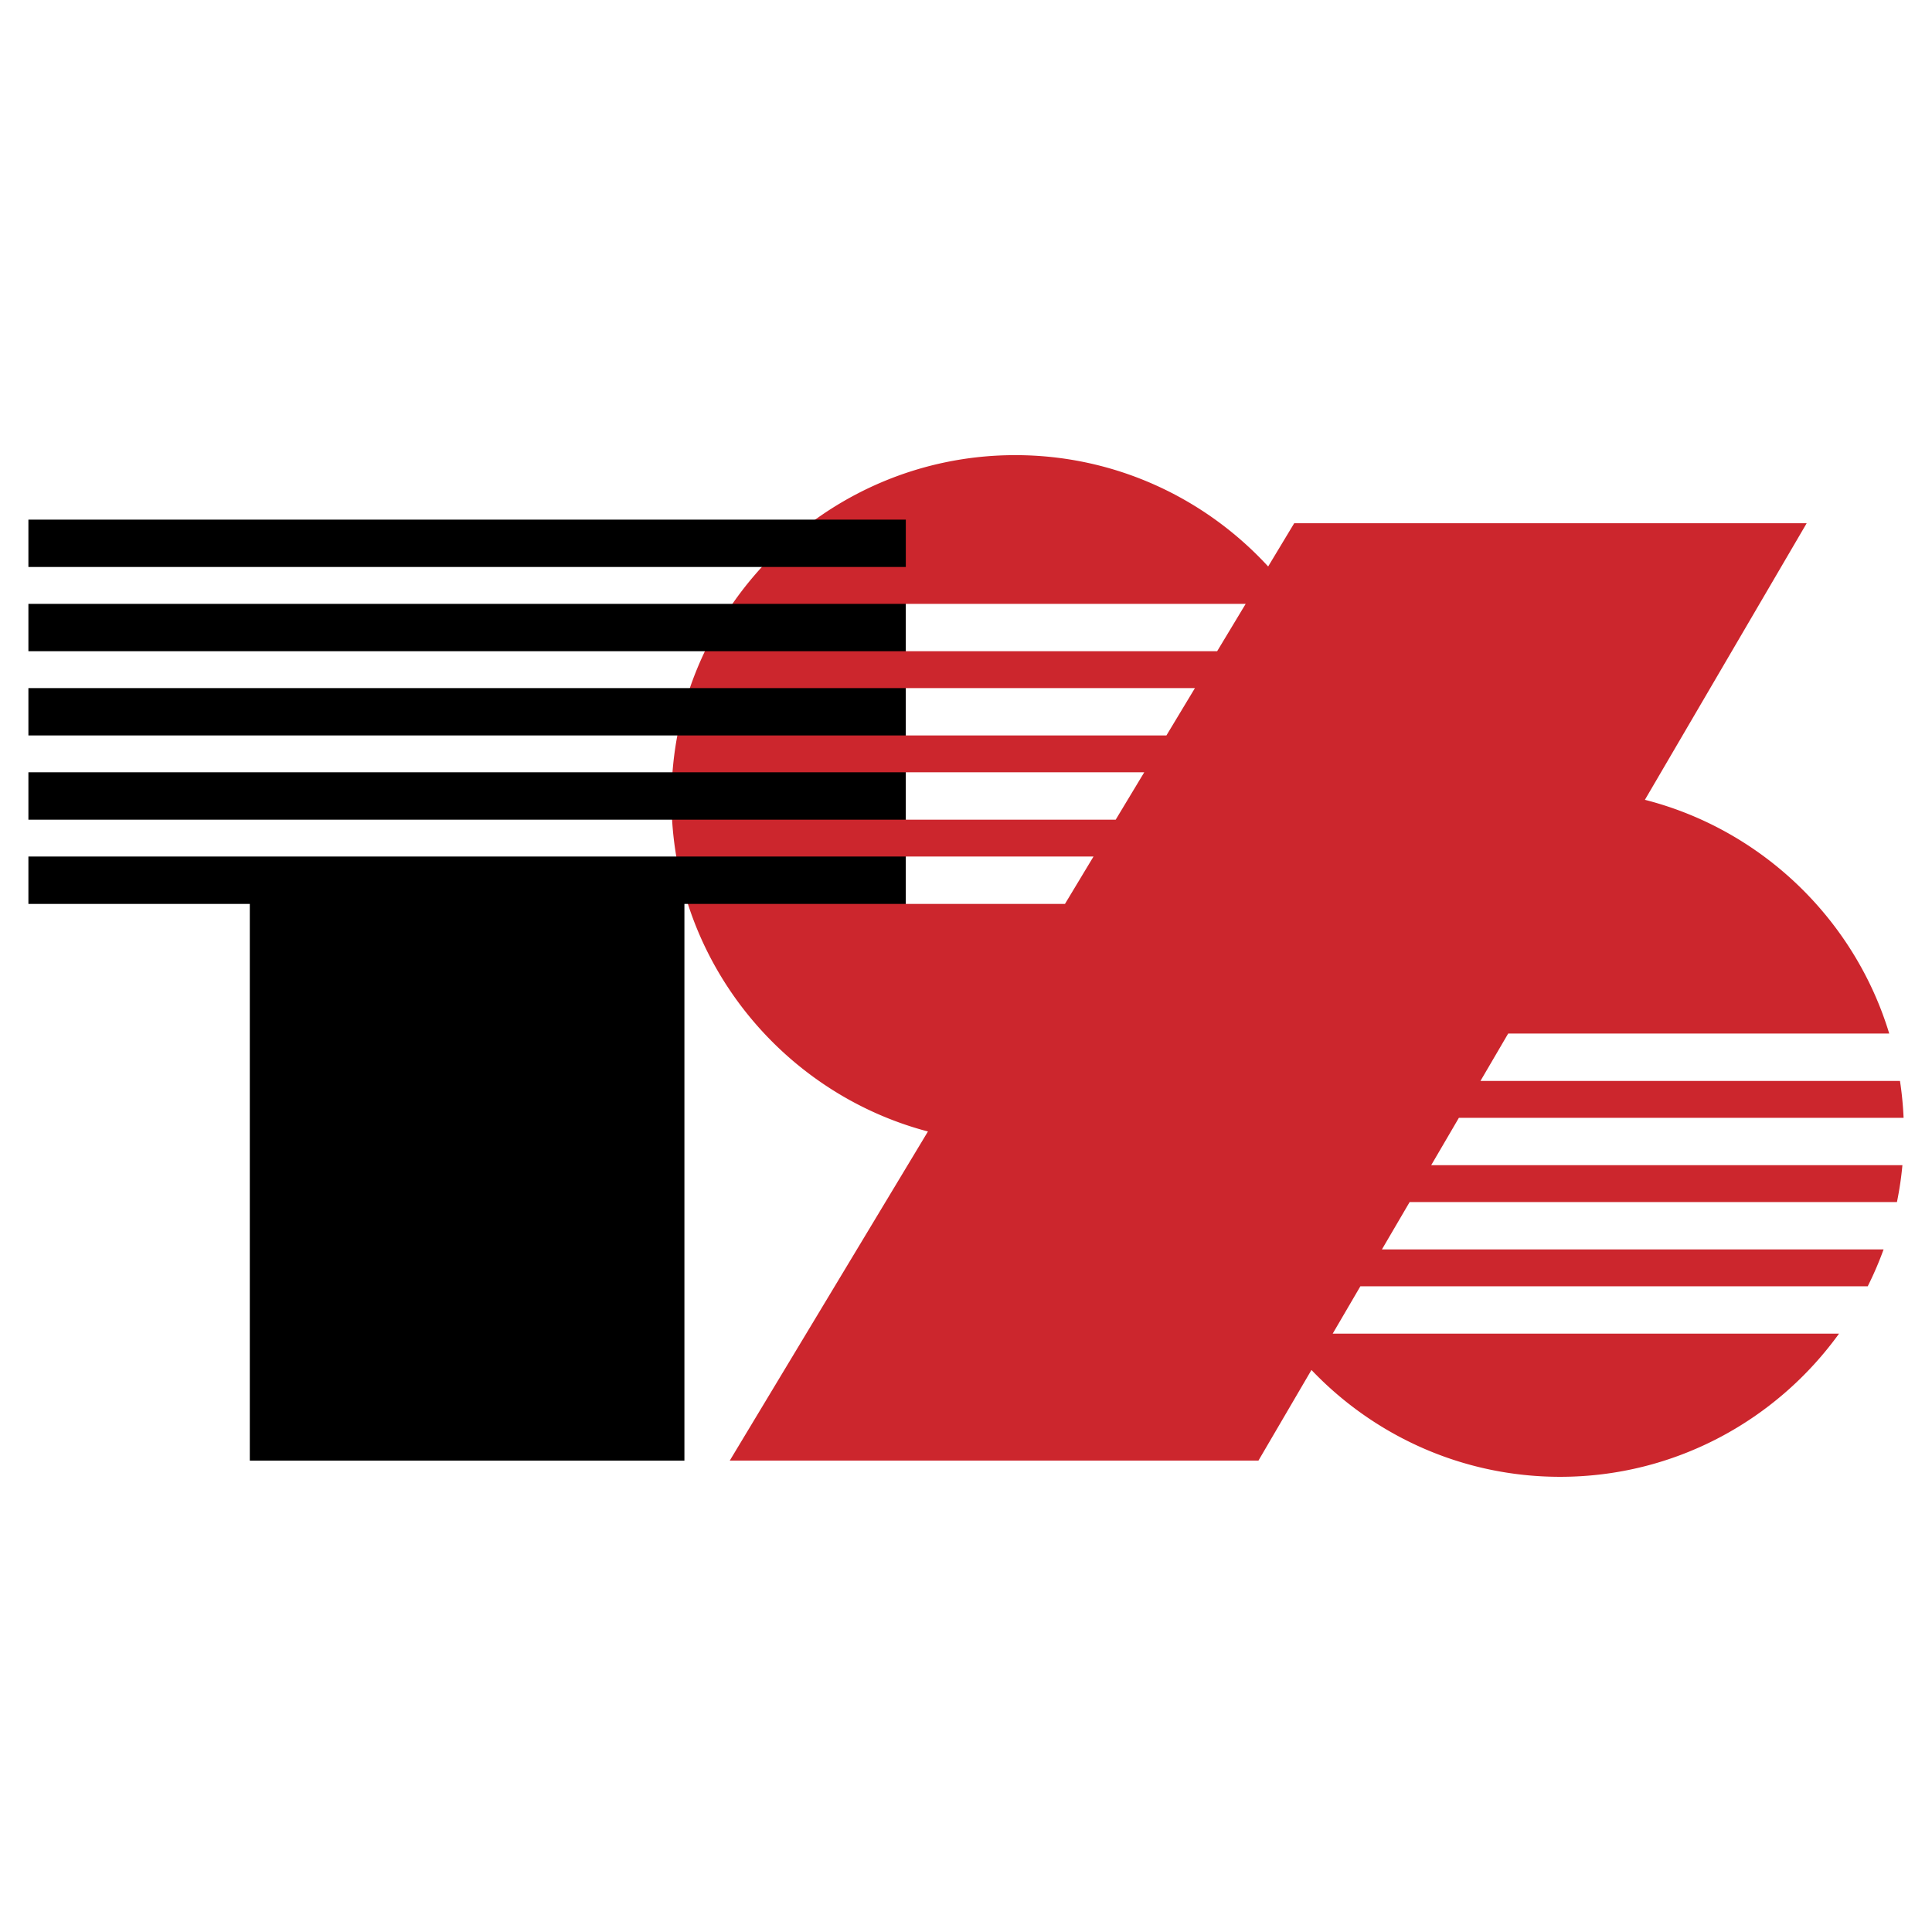 <svg xmlns="http://www.w3.org/2000/svg" width="2500" height="2500" viewBox="0 0 192.756 192.756"><g fill-rule="evenodd" clip-rule="evenodd"><path fill="#fff" d="M0 0h192.756v192.756H0V0z"/><path d="M134.742 130.014l.982-1.68h50.619a34.165 34.165 0 0 0 1.582-3.678h-50.051l1.832-3.131.934-1.596h48.619a34.01 34.01 0 0 0 .545-3.678H142.79l1.879-3.213.885-1.514h44.367a34.22 34.22 0 0 0-.359-3.676h-41.857l1.93-3.299.836-1.43h38.018c-3.467-11.421-12.75-20.355-24.377-23.321l16.139-27.592h-51.129l-2.598 4.312c-6.275-6.821-15.27-11.108-25.232-11.108-18.892 0-34.3 15.409-34.3 34.301 0 15.883 10.893 29.305 25.589 33.178l-19.773 32.836h52.747l5.289-9.043c6.254 6.562 15.07 10.66 24.814 10.66 11.43 0 21.584-5.643 27.822-14.283h-50.518l1.78-3.045z" fill="#cc262d"/><path d="M24.923 145.727h43.361V90.184h22.089v-4.728H2.834v4.728h22.089v55.543zM2.834 56.569h87.539v-4.727H2.834v4.727zm0 8.404h87.539v-4.727H2.834v4.727zm0 8.403h87.539V68.65H2.834v4.726zm0 8.404h87.539v-4.727H2.834v4.727z"/><path d="M106.252 90.184H90.374v-4.728H109.1l-2.848 4.728zm5.06-8.404H90.374v-4.727h23.787l-2.849 4.727zm5.061-8.404h-26V68.65h28.847l-2.847 4.726zm5.061-8.403h-31.06v-4.727h33.908l-2.848 4.727z" fill="#fff"/></g></svg>
